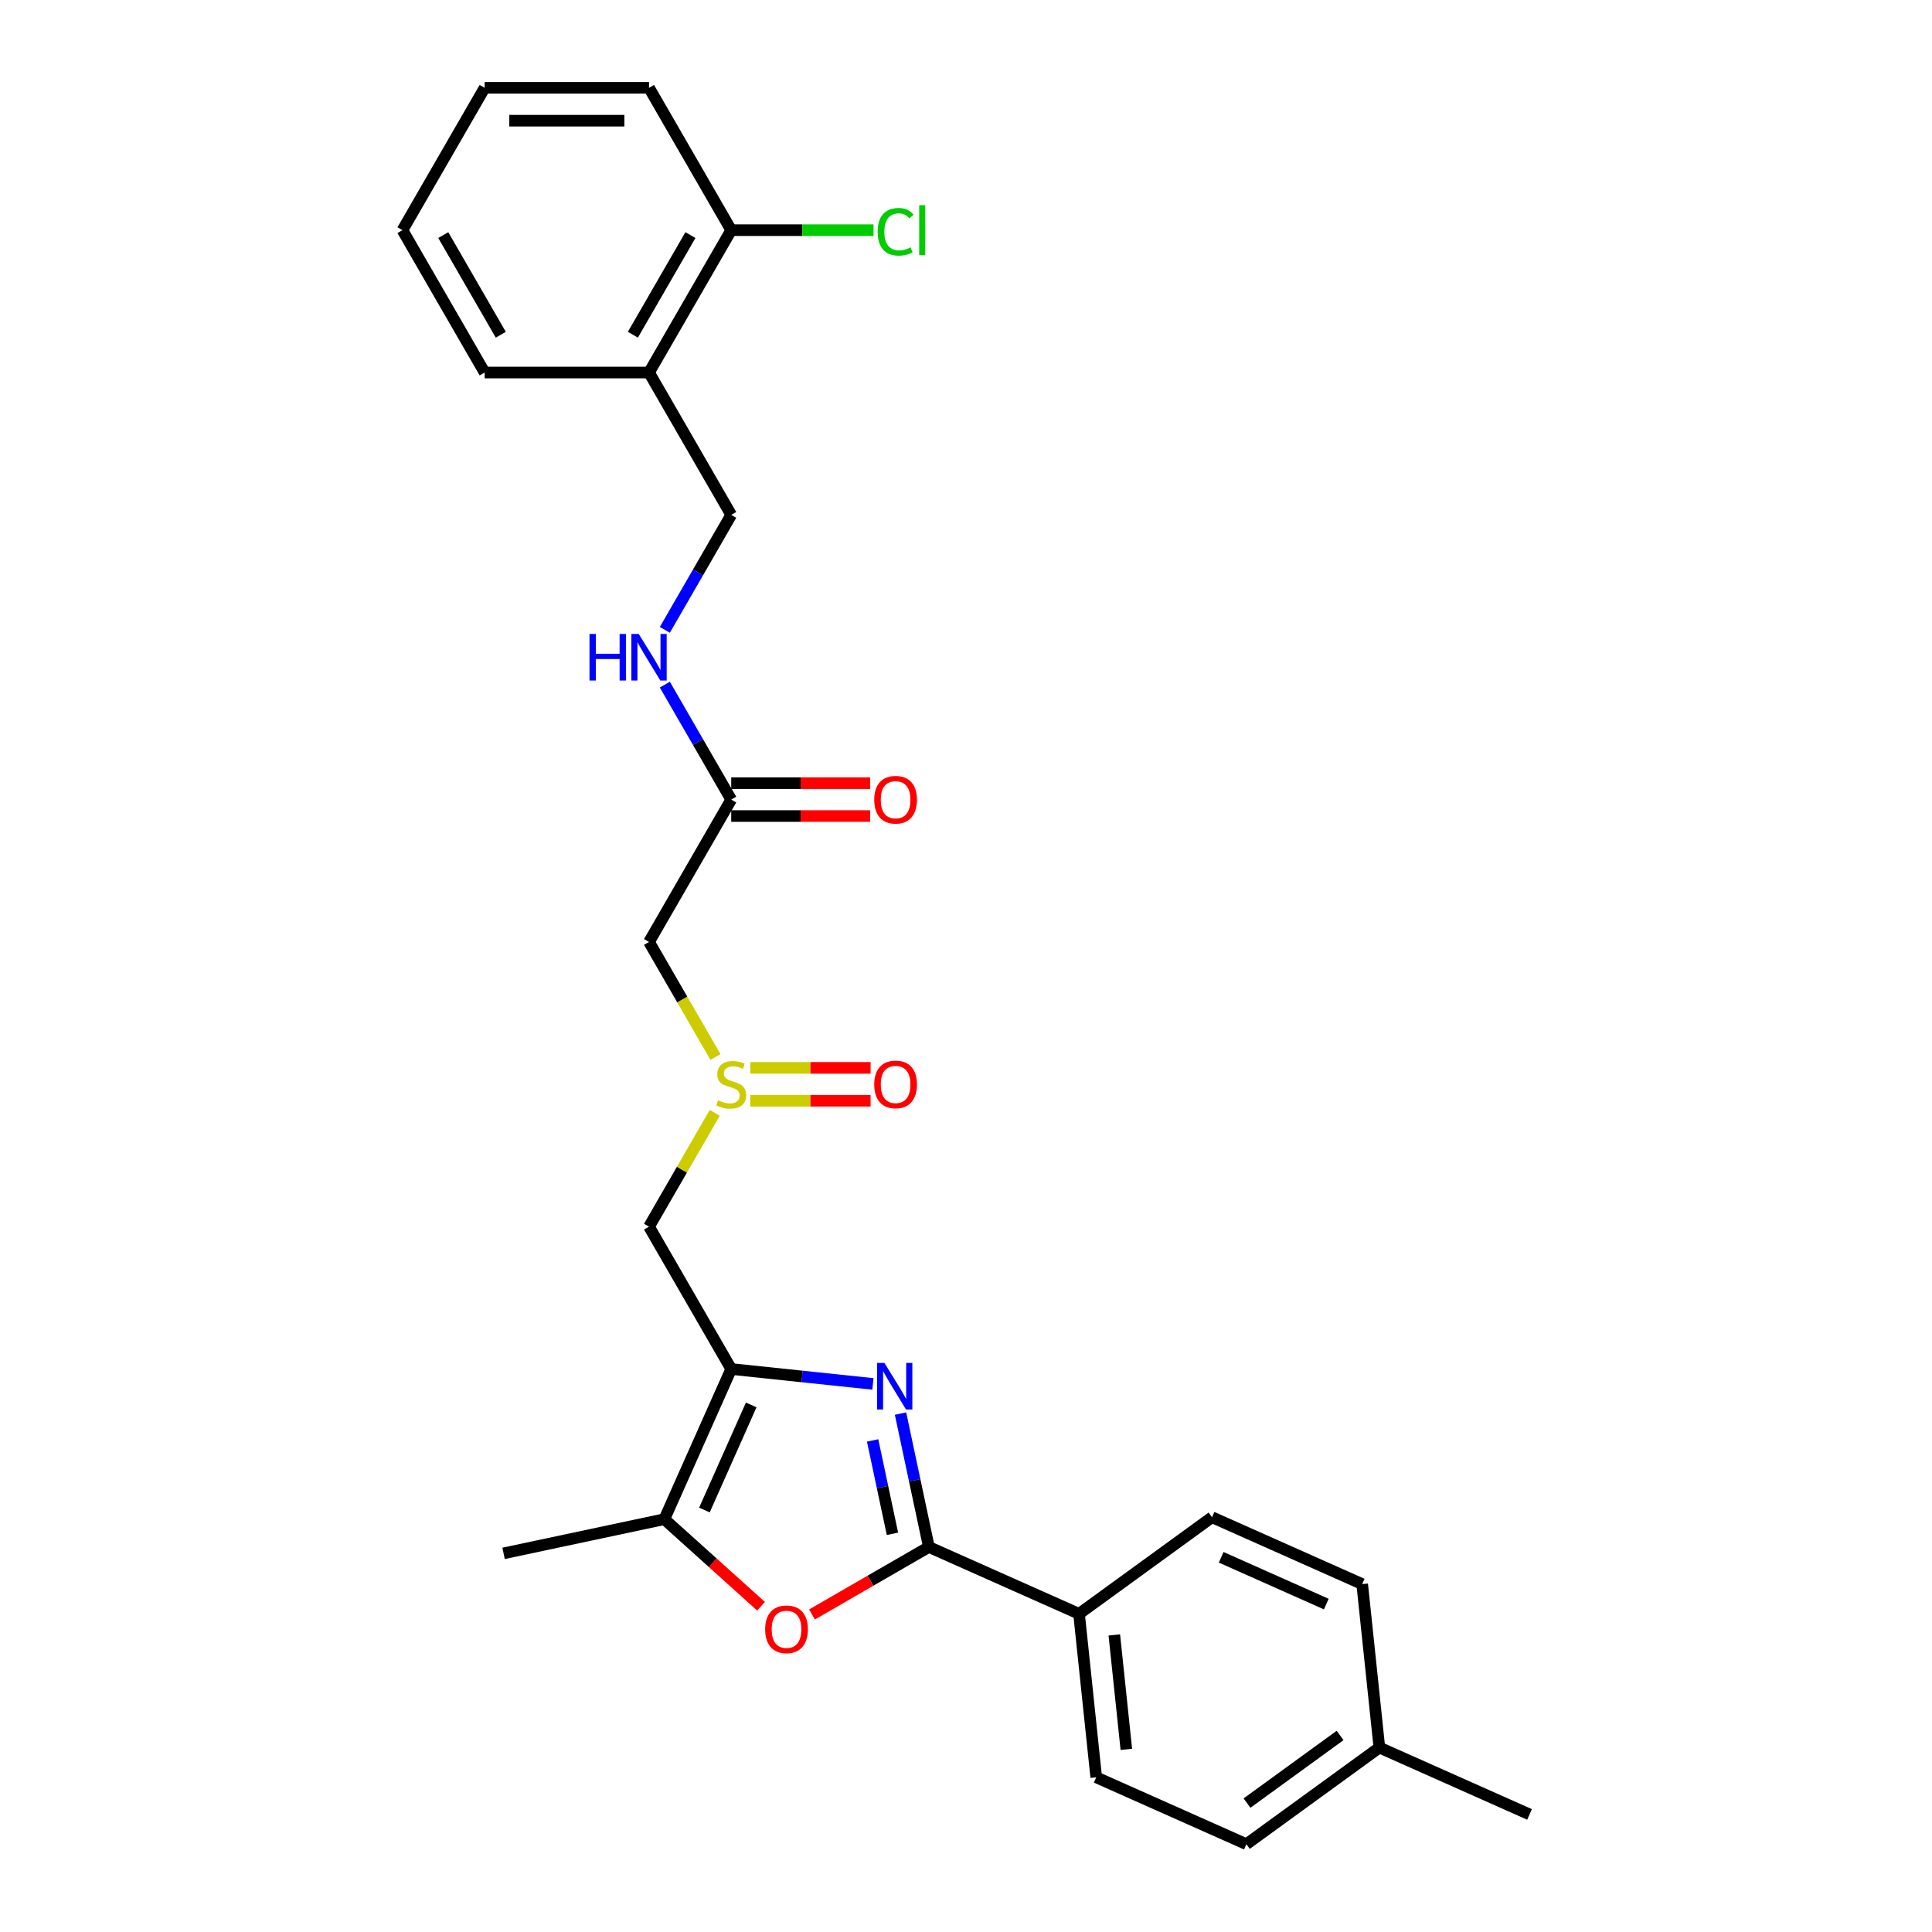 <?xml version='1.0' encoding='iso-8859-1'?>
<svg version='1.1' baseProfile='full'
              xmlns='http://www.w3.org/2000/svg'
                      xmlns:rdkit='http://www.rdkit.org/xml'
                      xmlns:xlink='http://www.w3.org/1999/xlink'
                  xml:space='preserve'
width='1000px' height='1000px' viewBox='0 0 1000 1000'>
<!-- END OF HEADER -->
<rect style='opacity:1.0;fill:#FFFFFF;stroke:none' width='1000' height='1000' x='0' y='0'> </rect>
<path class='bond-0' d='M 451.828,716.311 L 415.152,712.457' style='fill:none;fill-rule:evenodd;stroke:#0000FF;stroke-width:6px;stroke-linecap:butt;stroke-linejoin:miter;stroke-opacity:1' />
<path class='bond-0' d='M 415.152,712.457 L 378.477,708.602' style='fill:none;fill-rule:evenodd;stroke:#000000;stroke-width:6px;stroke-linecap:butt;stroke-linejoin:miter;stroke-opacity:1' />
<path class='bond-1' d='M 466.106,731.67 L 473.444,766.194' style='fill:none;fill-rule:evenodd;stroke:#0000FF;stroke-width:6px;stroke-linecap:butt;stroke-linejoin:miter;stroke-opacity:1' />
<path class='bond-1' d='M 473.444,766.194 L 480.782,800.718' style='fill:none;fill-rule:evenodd;stroke:#000000;stroke-width:6px;stroke-linecap:butt;stroke-linejoin:miter;stroke-opacity:1' />
<path class='bond-1' d='M 451.663,745.565 L 456.799,769.732' style='fill:none;fill-rule:evenodd;stroke:#0000FF;stroke-width:6px;stroke-linecap:butt;stroke-linejoin:miter;stroke-opacity:1' />
<path class='bond-1' d='M 456.799,769.732 L 461.936,793.899' style='fill:none;fill-rule:evenodd;stroke:#000000;stroke-width:6px;stroke-linecap:butt;stroke-linejoin:miter;stroke-opacity:1' />
<path class='bond-3' d='M 378.477,708.602 L 343.871,786.328' style='fill:none;fill-rule:evenodd;stroke:#000000;stroke-width:6px;stroke-linecap:butt;stroke-linejoin:miter;stroke-opacity:1' />
<path class='bond-3' d='M 388.831,727.182 L 364.607,781.59' style='fill:none;fill-rule:evenodd;stroke:#000000;stroke-width:6px;stroke-linecap:butt;stroke-linejoin:miter;stroke-opacity:1' />
<path class='bond-5' d='M 378.477,708.602 L 335.936,634.919' style='fill:none;fill-rule:evenodd;stroke:#000000;stroke-width:6px;stroke-linecap:butt;stroke-linejoin:miter;stroke-opacity:1' />
<path class='bond-2' d='M 480.782,800.718 L 450.535,818.181' style='fill:none;fill-rule:evenodd;stroke:#000000;stroke-width:6px;stroke-linecap:butt;stroke-linejoin:miter;stroke-opacity:1' />
<path class='bond-2' d='M 450.535,818.181 L 420.287,835.645' style='fill:none;fill-rule:evenodd;stroke:#FF0000;stroke-width:6px;stroke-linecap:butt;stroke-linejoin:miter;stroke-opacity:1' />
<path class='bond-8' d='M 480.782,800.718 L 558.508,835.324' style='fill:none;fill-rule:evenodd;stroke:#000000;stroke-width:6px;stroke-linecap:butt;stroke-linejoin:miter;stroke-opacity:1' />
<path class='bond-27' d='M 393.911,831.385 L 368.891,808.856' style='fill:none;fill-rule:evenodd;stroke:#FF0000;stroke-width:6px;stroke-linecap:butt;stroke-linejoin:miter;stroke-opacity:1' />
<path class='bond-27' d='M 368.891,808.856 L 343.871,786.328' style='fill:none;fill-rule:evenodd;stroke:#000000;stroke-width:6px;stroke-linecap:butt;stroke-linejoin:miter;stroke-opacity:1' />
<path class='bond-21' d='M 343.871,786.328 L 260.648,804.017' style='fill:none;fill-rule:evenodd;stroke:#000000;stroke-width:6px;stroke-linecap:butt;stroke-linejoin:miter;stroke-opacity:1' />
<path class='bond-4' d='M 369.94,576.023 L 352.938,605.471' style='fill:none;fill-rule:evenodd;stroke:#CCCC00;stroke-width:6px;stroke-linecap:butt;stroke-linejoin:miter;stroke-opacity:1' />
<path class='bond-4' d='M 352.938,605.471 L 335.936,634.919' style='fill:none;fill-rule:evenodd;stroke:#000000;stroke-width:6px;stroke-linecap:butt;stroke-linejoin:miter;stroke-opacity:1' />
<path class='bond-6' d='M 370.313,547.095 L 353.124,517.324' style='fill:none;fill-rule:evenodd;stroke:#CCCC00;stroke-width:6px;stroke-linecap:butt;stroke-linejoin:miter;stroke-opacity:1' />
<path class='bond-6' d='M 353.124,517.324 L 335.936,487.553' style='fill:none;fill-rule:evenodd;stroke:#000000;stroke-width:6px;stroke-linecap:butt;stroke-linejoin:miter;stroke-opacity:1' />
<path class='bond-11' d='M 388.329,569.744 L 419.473,569.744' style='fill:none;fill-rule:evenodd;stroke:#CCCC00;stroke-width:6px;stroke-linecap:butt;stroke-linejoin:miter;stroke-opacity:1' />
<path class='bond-11' d='M 419.473,569.744 L 450.617,569.744' style='fill:none;fill-rule:evenodd;stroke:#FF0000;stroke-width:6px;stroke-linecap:butt;stroke-linejoin:miter;stroke-opacity:1' />
<path class='bond-11' d='M 388.329,552.728 L 419.473,552.728' style='fill:none;fill-rule:evenodd;stroke:#CCCC00;stroke-width:6px;stroke-linecap:butt;stroke-linejoin:miter;stroke-opacity:1' />
<path class='bond-11' d='M 419.473,552.728 L 450.617,552.728' style='fill:none;fill-rule:evenodd;stroke:#FF0000;stroke-width:6px;stroke-linecap:butt;stroke-linejoin:miter;stroke-opacity:1' />
<path class='bond-7' d='M 335.936,487.553 L 378.477,413.87' style='fill:none;fill-rule:evenodd;stroke:#000000;stroke-width:6px;stroke-linecap:butt;stroke-linejoin:miter;stroke-opacity:1' />
<path class='bond-10' d='M 378.477,413.87 L 361.298,384.116' style='fill:none;fill-rule:evenodd;stroke:#000000;stroke-width:6px;stroke-linecap:butt;stroke-linejoin:miter;stroke-opacity:1' />
<path class='bond-10' d='M 361.298,384.116 L 344.12,354.361' style='fill:none;fill-rule:evenodd;stroke:#0000FF;stroke-width:6px;stroke-linecap:butt;stroke-linejoin:miter;stroke-opacity:1' />
<path class='bond-14' d='M 378.477,422.378 L 414.424,422.378' style='fill:none;fill-rule:evenodd;stroke:#000000;stroke-width:6px;stroke-linecap:butt;stroke-linejoin:miter;stroke-opacity:1' />
<path class='bond-14' d='M 414.424,422.378 L 450.371,422.378' style='fill:none;fill-rule:evenodd;stroke:#FF0000;stroke-width:6px;stroke-linecap:butt;stroke-linejoin:miter;stroke-opacity:1' />
<path class='bond-14' d='M 378.477,405.362 L 414.424,405.362' style='fill:none;fill-rule:evenodd;stroke:#000000;stroke-width:6px;stroke-linecap:butt;stroke-linejoin:miter;stroke-opacity:1' />
<path class='bond-14' d='M 414.424,405.362 L 450.371,405.362' style='fill:none;fill-rule:evenodd;stroke:#FF0000;stroke-width:6px;stroke-linecap:butt;stroke-linejoin:miter;stroke-opacity:1' />
<path class='bond-15' d='M 558.508,835.324 L 567.402,919.94' style='fill:none;fill-rule:evenodd;stroke:#000000;stroke-width:6px;stroke-linecap:butt;stroke-linejoin:miter;stroke-opacity:1' />
<path class='bond-15' d='M 576.766,846.237 L 582.991,905.468' style='fill:none;fill-rule:evenodd;stroke:#000000;stroke-width:6px;stroke-linecap:butt;stroke-linejoin:miter;stroke-opacity:1' />
<path class='bond-16' d='M 558.508,835.324 L 627.341,785.314' style='fill:none;fill-rule:evenodd;stroke:#000000;stroke-width:6px;stroke-linecap:butt;stroke-linejoin:miter;stroke-opacity:1' />
<path class='bond-9' d='M 335.936,192.821 L 378.477,266.504' style='fill:none;fill-rule:evenodd;stroke:#000000;stroke-width:6px;stroke-linecap:butt;stroke-linejoin:miter;stroke-opacity:1' />
<path class='bond-13' d='M 335.936,192.821 L 378.477,119.138' style='fill:none;fill-rule:evenodd;stroke:#000000;stroke-width:6px;stroke-linecap:butt;stroke-linejoin:miter;stroke-opacity:1' />
<path class='bond-13' d='M 327.581,173.26 L 357.359,121.682' style='fill:none;fill-rule:evenodd;stroke:#000000;stroke-width:6px;stroke-linecap:butt;stroke-linejoin:miter;stroke-opacity:1' />
<path class='bond-22' d='M 335.936,192.821 L 250.854,192.821' style='fill:none;fill-rule:evenodd;stroke:#000000;stroke-width:6px;stroke-linecap:butt;stroke-linejoin:miter;stroke-opacity:1' />
<path class='bond-12' d='M 344.12,326.012 L 361.298,296.258' style='fill:none;fill-rule:evenodd;stroke:#0000FF;stroke-width:6px;stroke-linecap:butt;stroke-linejoin:miter;stroke-opacity:1' />
<path class='bond-12' d='M 361.298,296.258 L 378.477,266.504' style='fill:none;fill-rule:evenodd;stroke:#000000;stroke-width:6px;stroke-linecap:butt;stroke-linejoin:miter;stroke-opacity:1' />
<path class='bond-17' d='M 378.477,119.138 L 415.309,119.138' style='fill:none;fill-rule:evenodd;stroke:#000000;stroke-width:6px;stroke-linecap:butt;stroke-linejoin:miter;stroke-opacity:1' />
<path class='bond-17' d='M 415.309,119.138 L 452.141,119.138' style='fill:none;fill-rule:evenodd;stroke:#00CC00;stroke-width:6px;stroke-linecap:butt;stroke-linejoin:miter;stroke-opacity:1' />
<path class='bond-23' d='M 378.477,119.138 L 335.936,45.455' style='fill:none;fill-rule:evenodd;stroke:#000000;stroke-width:6px;stroke-linecap:butt;stroke-linejoin:miter;stroke-opacity:1' />
<path class='bond-18' d='M 567.402,919.94 L 645.128,954.545' style='fill:none;fill-rule:evenodd;stroke:#000000;stroke-width:6px;stroke-linecap:butt;stroke-linejoin:miter;stroke-opacity:1' />
<path class='bond-19' d='M 627.341,785.314 L 705.067,819.92' style='fill:none;fill-rule:evenodd;stroke:#000000;stroke-width:6px;stroke-linecap:butt;stroke-linejoin:miter;stroke-opacity:1' />
<path class='bond-19' d='M 632.079,806.05 L 686.487,830.274' style='fill:none;fill-rule:evenodd;stroke:#000000;stroke-width:6px;stroke-linecap:butt;stroke-linejoin:miter;stroke-opacity:1' />
<path class='bond-28' d='M 645.128,954.545 L 713.961,904.536' style='fill:none;fill-rule:evenodd;stroke:#000000;stroke-width:6px;stroke-linecap:butt;stroke-linejoin:miter;stroke-opacity:1' />
<path class='bond-28' d='M 645.451,933.277 L 693.634,898.271' style='fill:none;fill-rule:evenodd;stroke:#000000;stroke-width:6px;stroke-linecap:butt;stroke-linejoin:miter;stroke-opacity:1' />
<path class='bond-20' d='M 705.067,819.92 L 713.961,904.536' style='fill:none;fill-rule:evenodd;stroke:#000000;stroke-width:6px;stroke-linecap:butt;stroke-linejoin:miter;stroke-opacity:1' />
<path class='bond-24' d='M 713.961,904.536 L 791.687,939.142' style='fill:none;fill-rule:evenodd;stroke:#000000;stroke-width:6px;stroke-linecap:butt;stroke-linejoin:miter;stroke-opacity:1' />
<path class='bond-25' d='M 250.854,192.821 L 208.313,119.138' style='fill:none;fill-rule:evenodd;stroke:#000000;stroke-width:6px;stroke-linecap:butt;stroke-linejoin:miter;stroke-opacity:1' />
<path class='bond-25' d='M 259.21,173.26 L 229.431,121.682' style='fill:none;fill-rule:evenodd;stroke:#000000;stroke-width:6px;stroke-linecap:butt;stroke-linejoin:miter;stroke-opacity:1' />
<path class='bond-29' d='M 335.936,45.455 L 250.854,45.455' style='fill:none;fill-rule:evenodd;stroke:#000000;stroke-width:6px;stroke-linecap:butt;stroke-linejoin:miter;stroke-opacity:1' />
<path class='bond-29' d='M 323.174,62.471 L 263.616,62.471' style='fill:none;fill-rule:evenodd;stroke:#000000;stroke-width:6px;stroke-linecap:butt;stroke-linejoin:miter;stroke-opacity:1' />
<path class='bond-26' d='M 208.313,119.138 L 250.854,45.455' style='fill:none;fill-rule:evenodd;stroke:#000000;stroke-width:6px;stroke-linecap:butt;stroke-linejoin:miter;stroke-opacity:1' />
<path  class='atom-0' d='M 457.767 705.448
L 465.662 718.21
Q 466.445 719.469, 467.704 721.749
Q 468.963 724.03, 469.031 724.166
L 469.031 705.448
L 472.23 705.448
L 472.23 729.543
L 468.929 729.543
L 460.455 715.589
Q 459.468 713.956, 458.413 712.084
Q 457.392 710.212, 457.086 709.634
L 457.086 729.543
L 453.955 729.543
L 453.955 705.448
L 457.767 705.448
' fill='#0000FF'/>
<path  class='atom-3' d='M 396.039 843.327
Q 396.039 837.541, 398.897 834.308
Q 401.756 831.075, 407.099 831.075
Q 412.442 831.075, 415.301 834.308
Q 418.16 837.541, 418.16 843.327
Q 418.16 849.181, 415.267 852.516
Q 412.374 855.817, 407.099 855.817
Q 401.79 855.817, 398.897 852.516
Q 396.039 849.215, 396.039 843.327
M 407.099 853.094
Q 410.775 853.094, 412.749 850.644
Q 414.757 848.16, 414.757 843.327
Q 414.757 838.596, 412.749 836.214
Q 410.775 833.798, 407.099 833.798
Q 403.424 833.798, 401.416 836.18
Q 399.442 838.562, 399.442 843.327
Q 399.442 848.194, 401.416 850.644
Q 403.424 853.094, 407.099 853.094
' fill='#FF0000'/>
<path  class='atom-5' d='M 371.67 569.506
Q 371.943 569.608, 373.066 570.084
Q 374.189 570.561, 375.414 570.867
Q 376.673 571.139, 377.898 571.139
Q 380.179 571.139, 381.506 570.05
Q 382.833 568.927, 382.833 566.987
Q 382.833 565.66, 382.152 564.843
Q 381.506 564.026, 380.485 563.584
Q 379.464 563.142, 377.762 562.631
Q 375.618 561.984, 374.325 561.372
Q 373.066 560.759, 372.147 559.466
Q 371.262 558.173, 371.262 555.995
Q 371.262 552.966, 373.304 551.094
Q 375.38 549.222, 379.464 549.222
Q 382.255 549.222, 385.42 550.549
L 384.637 553.17
Q 381.744 551.979, 379.566 551.979
Q 377.218 551.979, 375.925 552.966
Q 374.631 553.919, 374.665 555.586
Q 374.665 556.88, 375.312 557.662
Q 375.993 558.445, 376.945 558.888
Q 377.932 559.33, 379.566 559.84
Q 381.744 560.521, 383.037 561.202
Q 384.331 561.882, 385.249 563.278
Q 386.202 564.639, 386.202 566.987
Q 386.202 570.323, 383.956 572.126
Q 381.744 573.896, 378.035 573.896
Q 375.89 573.896, 374.257 573.419
Q 372.657 572.977, 370.752 572.194
L 371.67 569.506
' fill='#CCCC00'/>
<path  class='atom-11' d='M 305.119 328.139
L 308.387 328.139
L 308.387 338.383
L 320.706 338.383
L 320.706 328.139
L 323.974 328.139
L 323.974 352.234
L 320.706 352.234
L 320.706 341.106
L 308.387 341.106
L 308.387 352.234
L 305.119 352.234
L 305.119 328.139
' fill='#0000FF'/>
<path  class='atom-11' d='M 330.61 328.139
L 338.506 340.901
Q 339.288 342.161, 340.547 344.441
Q 341.807 346.721, 341.875 346.857
L 341.875 328.139
L 345.074 328.139
L 345.074 352.234
L 341.773 352.234
L 333.299 338.281
Q 332.312 336.647, 331.257 334.775
Q 330.236 332.904, 329.929 332.325
L 329.929 352.234
L 326.798 352.234
L 326.798 328.139
L 330.61 328.139
' fill='#0000FF'/>
<path  class='atom-12' d='M 452.498 561.304
Q 452.498 555.518, 455.357 552.285
Q 458.216 549.052, 463.559 549.052
Q 468.902 549.052, 471.761 552.285
Q 474.619 555.518, 474.619 561.304
Q 474.619 567.157, 471.727 570.493
Q 468.834 573.794, 463.559 573.794
Q 458.25 573.794, 455.357 570.493
Q 452.498 567.191, 452.498 561.304
M 463.559 571.071
Q 467.234 571.071, 469.208 568.621
Q 471.216 566.136, 471.216 561.304
Q 471.216 556.573, 469.208 554.191
Q 467.234 551.775, 463.559 551.775
Q 459.883 551.775, 457.875 554.157
Q 455.901 556.539, 455.901 561.304
Q 455.901 566.171, 457.875 568.621
Q 459.883 571.071, 463.559 571.071
' fill='#FF0000'/>
<path  class='atom-15' d='M 452.498 413.938
Q 452.498 408.152, 455.357 404.919
Q 458.216 401.686, 463.559 401.686
Q 468.902 401.686, 471.761 404.919
Q 474.619 408.152, 474.619 413.938
Q 474.619 419.791, 471.727 423.127
Q 468.834 426.428, 463.559 426.428
Q 458.25 426.428, 455.357 423.127
Q 452.498 419.825, 452.498 413.938
M 463.559 423.705
Q 467.234 423.705, 469.208 421.255
Q 471.216 418.77, 471.216 413.938
Q 471.216 409.207, 469.208 406.825
Q 467.234 404.409, 463.559 404.409
Q 459.883 404.409, 457.875 406.791
Q 455.901 409.173, 455.901 413.938
Q 455.901 418.804, 457.875 421.255
Q 459.883 423.705, 463.559 423.705
' fill='#FF0000'/>
<path  class='atom-18' d='M 454.268 119.971
Q 454.268 113.982, 457.059 110.851
Q 459.883 107.686, 465.226 107.686
Q 470.195 107.686, 472.85 111.191
L 470.604 113.029
Q 468.664 110.476, 465.226 110.476
Q 461.585 110.476, 459.645 112.927
Q 457.739 115.343, 457.739 119.971
Q 457.739 124.736, 459.713 127.186
Q 461.721 129.637, 465.601 129.637
Q 468.255 129.637, 471.352 128.037
L 472.305 130.59
Q 471.046 131.406, 469.14 131.883
Q 467.234 132.359, 465.124 132.359
Q 459.883 132.359, 457.059 129.16
Q 454.268 125.961, 454.268 119.971
' fill='#00CC00'/>
<path  class='atom-18' d='M 475.777 106.222
L 478.908 106.222
L 478.908 132.053
L 475.777 132.053
L 475.777 106.222
' fill='#00CC00'/>
</svg>
